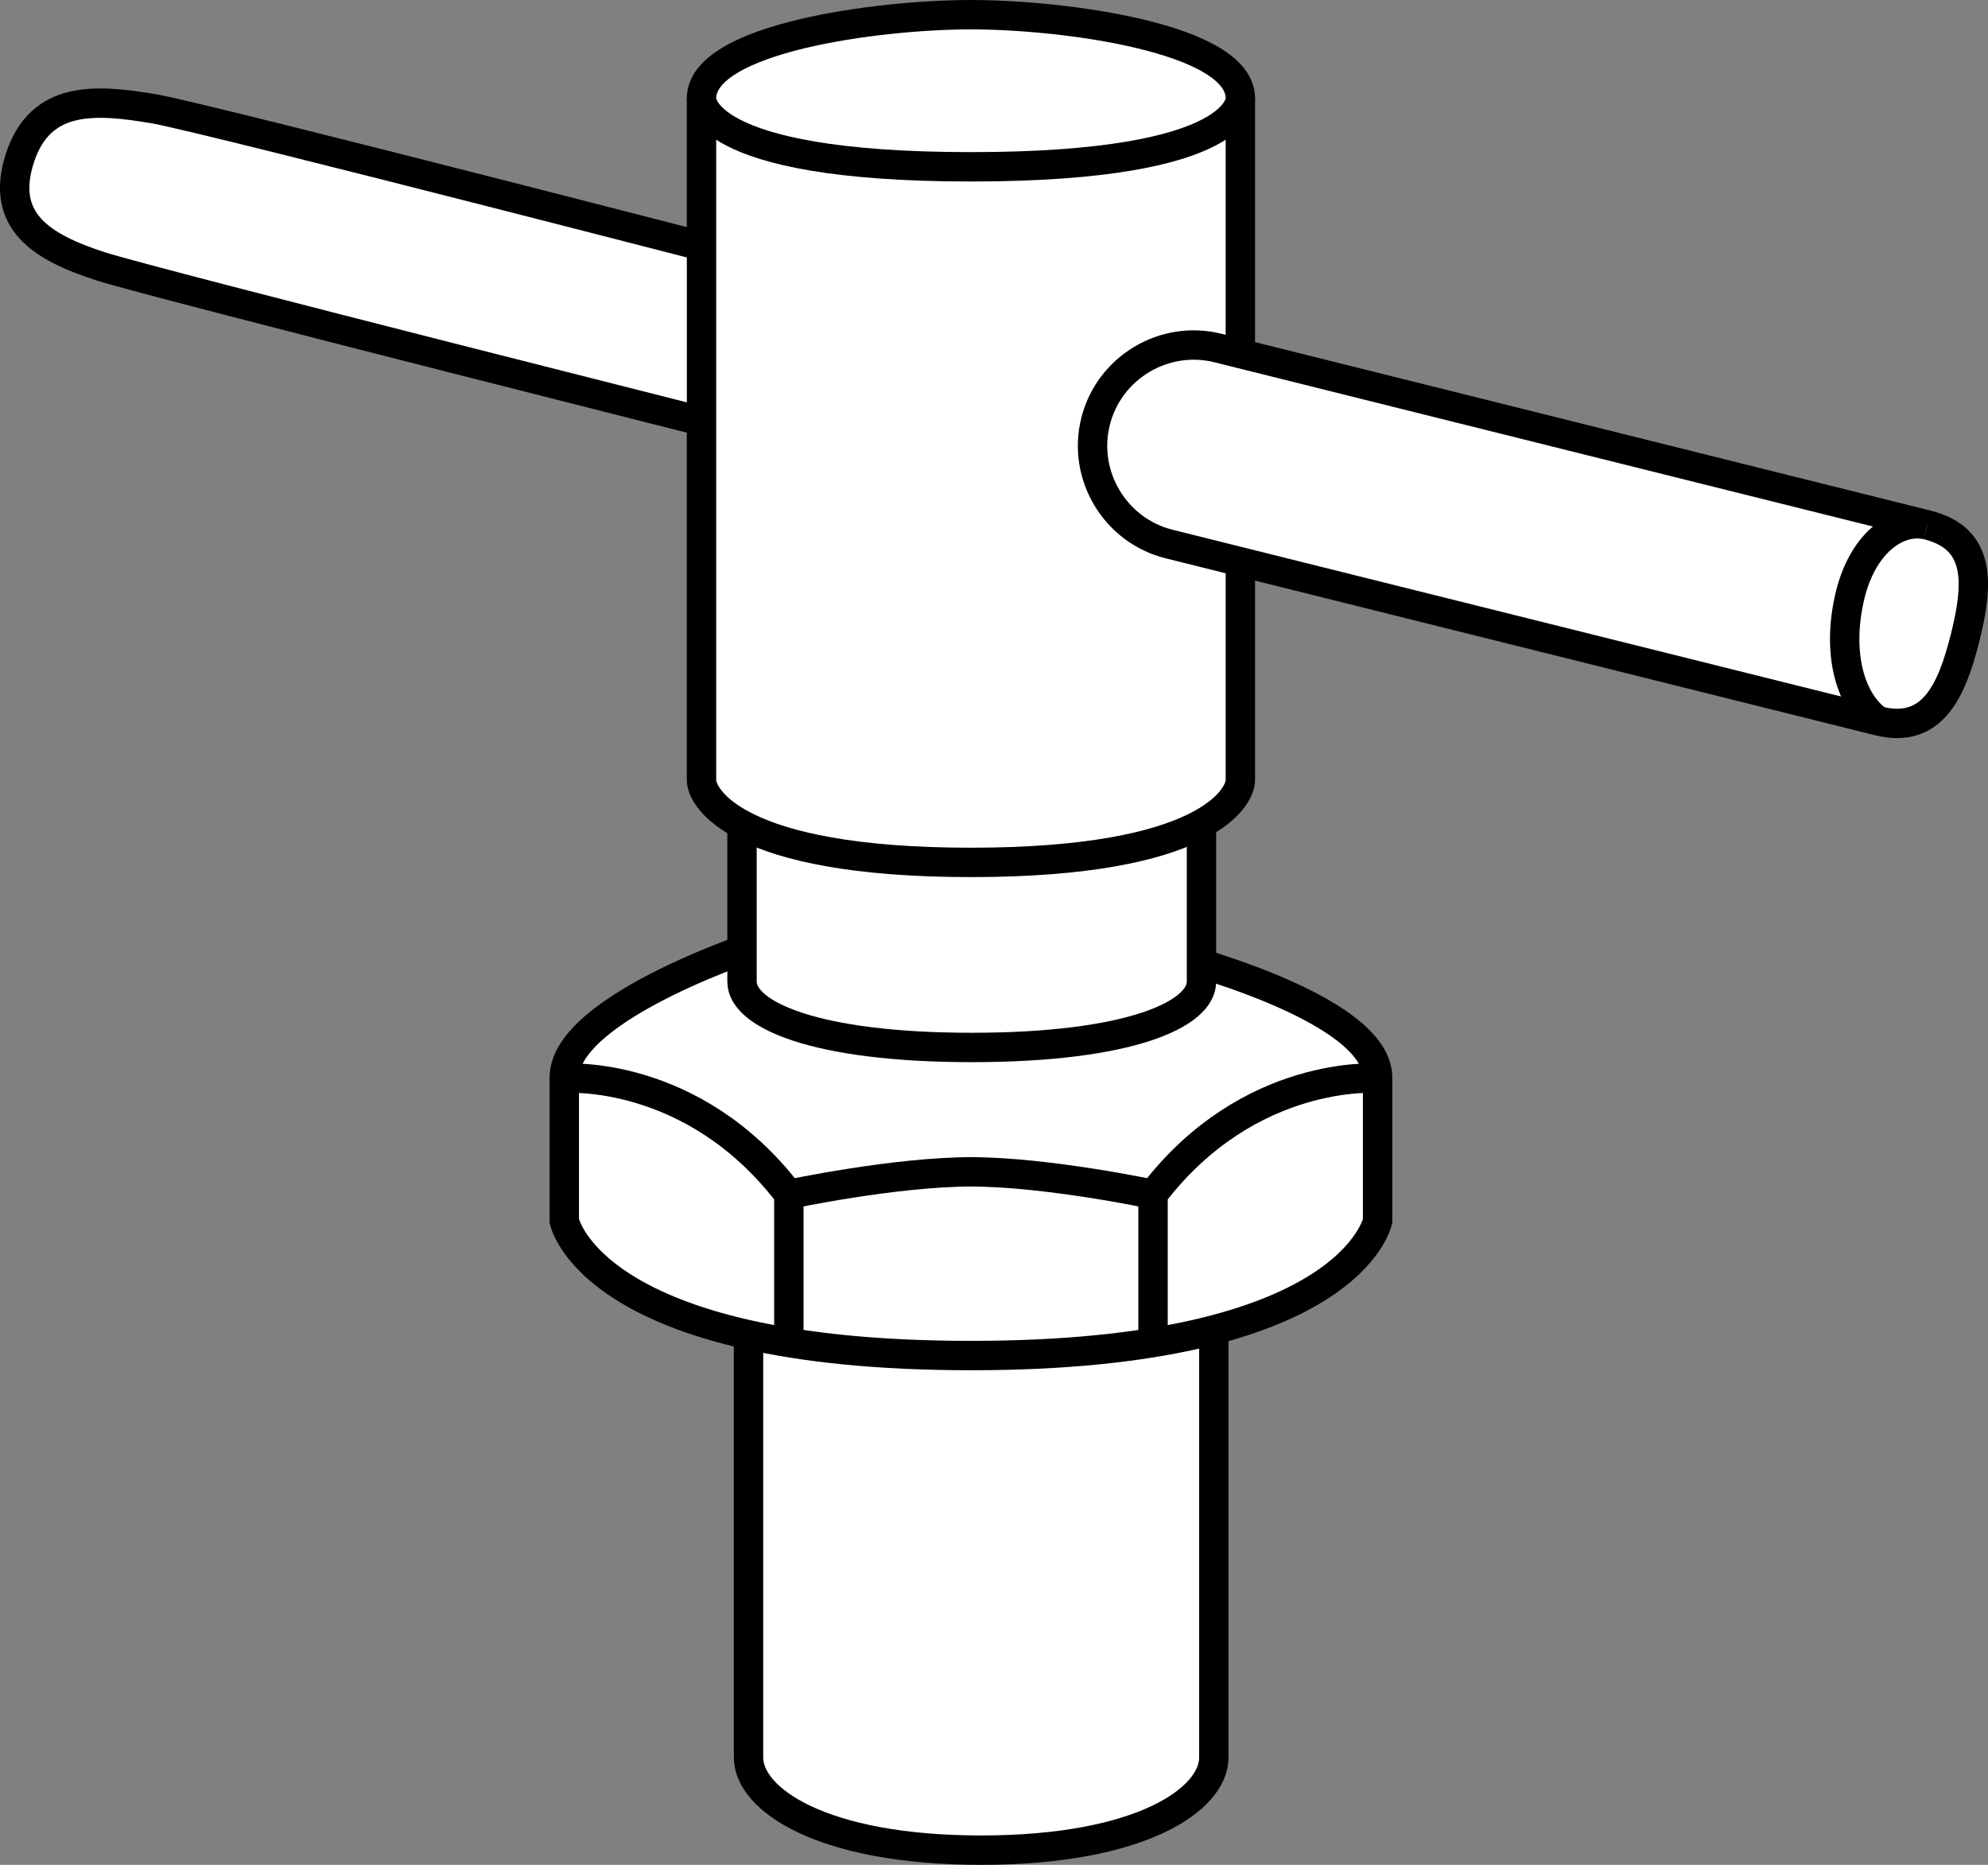 <?xml version="1.0" encoding="iso-8859-1"?>
<!-- Generator: Adobe Illustrator 28.1.0, SVG Export Plug-In . SVG Version: 6.00 Build 0)  -->
<svg version="1.1" id="image" xmlns="http://www.w3.org/2000/svg" xmlns:xlink="http://www.w3.org/1999/xlink" x="0px" y="0px"
	 width="54.138px" height="50.777px" viewBox="0 0 54.138 50.777" enable-background="new 0 0 54.138 50.777"
	 xml:space="preserve">
<rect x="0" y="0" width="54.138" height="50.777" fill="#808080" stroke="none"/>
<path fill="#FFFFFF" stroke="#000000" stroke-width="0.8" stroke-miterlimit="10" d="M20.96,11.937
	c0,0-16.822-4.233-18.218-4.685c-1.604-0.518-2.758-1.228-2.2-2.949s2.067-1.604,3.627-1.345
	c1.391,0.231,17.999,4.533,17.999,4.533c0.333,0.083,0.538,0.424,0.455,0.757l-0.906,3.234
	C21.634,11.816,21.294,12.02,20.96,11.937z"/>
<path fill="#FFFFFF" stroke="#000000" stroke-width="0.8" stroke-miterlimit="10" d="M33.056,35.852c0,0,0,10.861,0,12.001
	s-1.984,2.524-6.336,2.524s-6.336-1.384-6.336-2.524s0-12.001,0-12.001"/>
<path fill="#FFFFFF" stroke="#000000" stroke-width="0.8" stroke-miterlimit="10" d="M31.735,25.96
	c0,0,5.78,1.424,5.78,3.378s0,3.908,0,3.908s-0.733,3.664-11.074,3.664s-11.074-3.664-11.074-3.664
	s0-1.954,0-3.908s5.534-3.711,5.534-3.711"/>
<path fill="none" stroke="#000000" stroke-width="0.8" stroke-miterlimit="10" d="M15.367,29.36c0,0,3.493-0.271,6.115,3.161
	v4.064"/>
<path fill="#FFFFFF" stroke="#000000" stroke-width="0.8" stroke-miterlimit="10" d="M32.719,12.903c0,0,0,12.931,0,13.827
	s-1.986,1.791-6.256,1.791s-6.256-0.896-6.256-1.791s0-13.827,0-13.827"/>
<path fill="none" stroke="#000000" stroke-width="0.8" stroke-miterlimit="10" d="M37.515,29.36c0,0-3.493-0.271-6.115,3.161
	v4.064"/>
<path fill="none" stroke="#000000" stroke-width="0.8" stroke-miterlimit="10" d="M31.4,32.521c0,0-2.874-0.614-4.991-0.614
	h0.065c-2.117,0-4.991,0.614-4.991,0.614"/>
<path fill="#FFFFFF" stroke="#000000" stroke-width="0.8" stroke-miterlimit="10" d="M26.441,23.482
	c6.429,0,7.337-1.781,7.337-2.237s0-18.008,0-18.567c0-1.636-4.785-2.278-7.337-2.278S19.104,1.042,19.104,2.678
	c0,0.559,0,18.112,0,18.567S20.012,23.482,26.441,23.482z"/>
<path fill="none" stroke="#000000" stroke-width="0.8" stroke-miterlimit="10" d="M33.778,2.678c0,0,0.147,1.864-7.337,1.864
	S19.104,2.678,19.104,2.678"/>
<path fill="#FFFFFF" stroke="#000000" stroke-width="0.8" stroke-miterlimit="10" d="M51.152,19.63L31.837,14.813
	c-1.468-0.366-2.369-1.866-2.003-3.334l0,0c0.366-1.468,1.866-2.369,3.334-2.003l19.316,4.817
	c1.468,0.366,1.399,1.594,1.033,3.062l0,0C53.15,18.823,52.62,19.996,51.152,19.63z"/>
<path fill="#FFFFFF" stroke="#000000" stroke-width="0.8" stroke-miterlimit="10" d="M52.483,14.293
	c-0.8-0.188-1.8,0.478-2.134,2.062c-0.333,1.583,0.105,2.8,0.803,3.275"/>
</svg>
